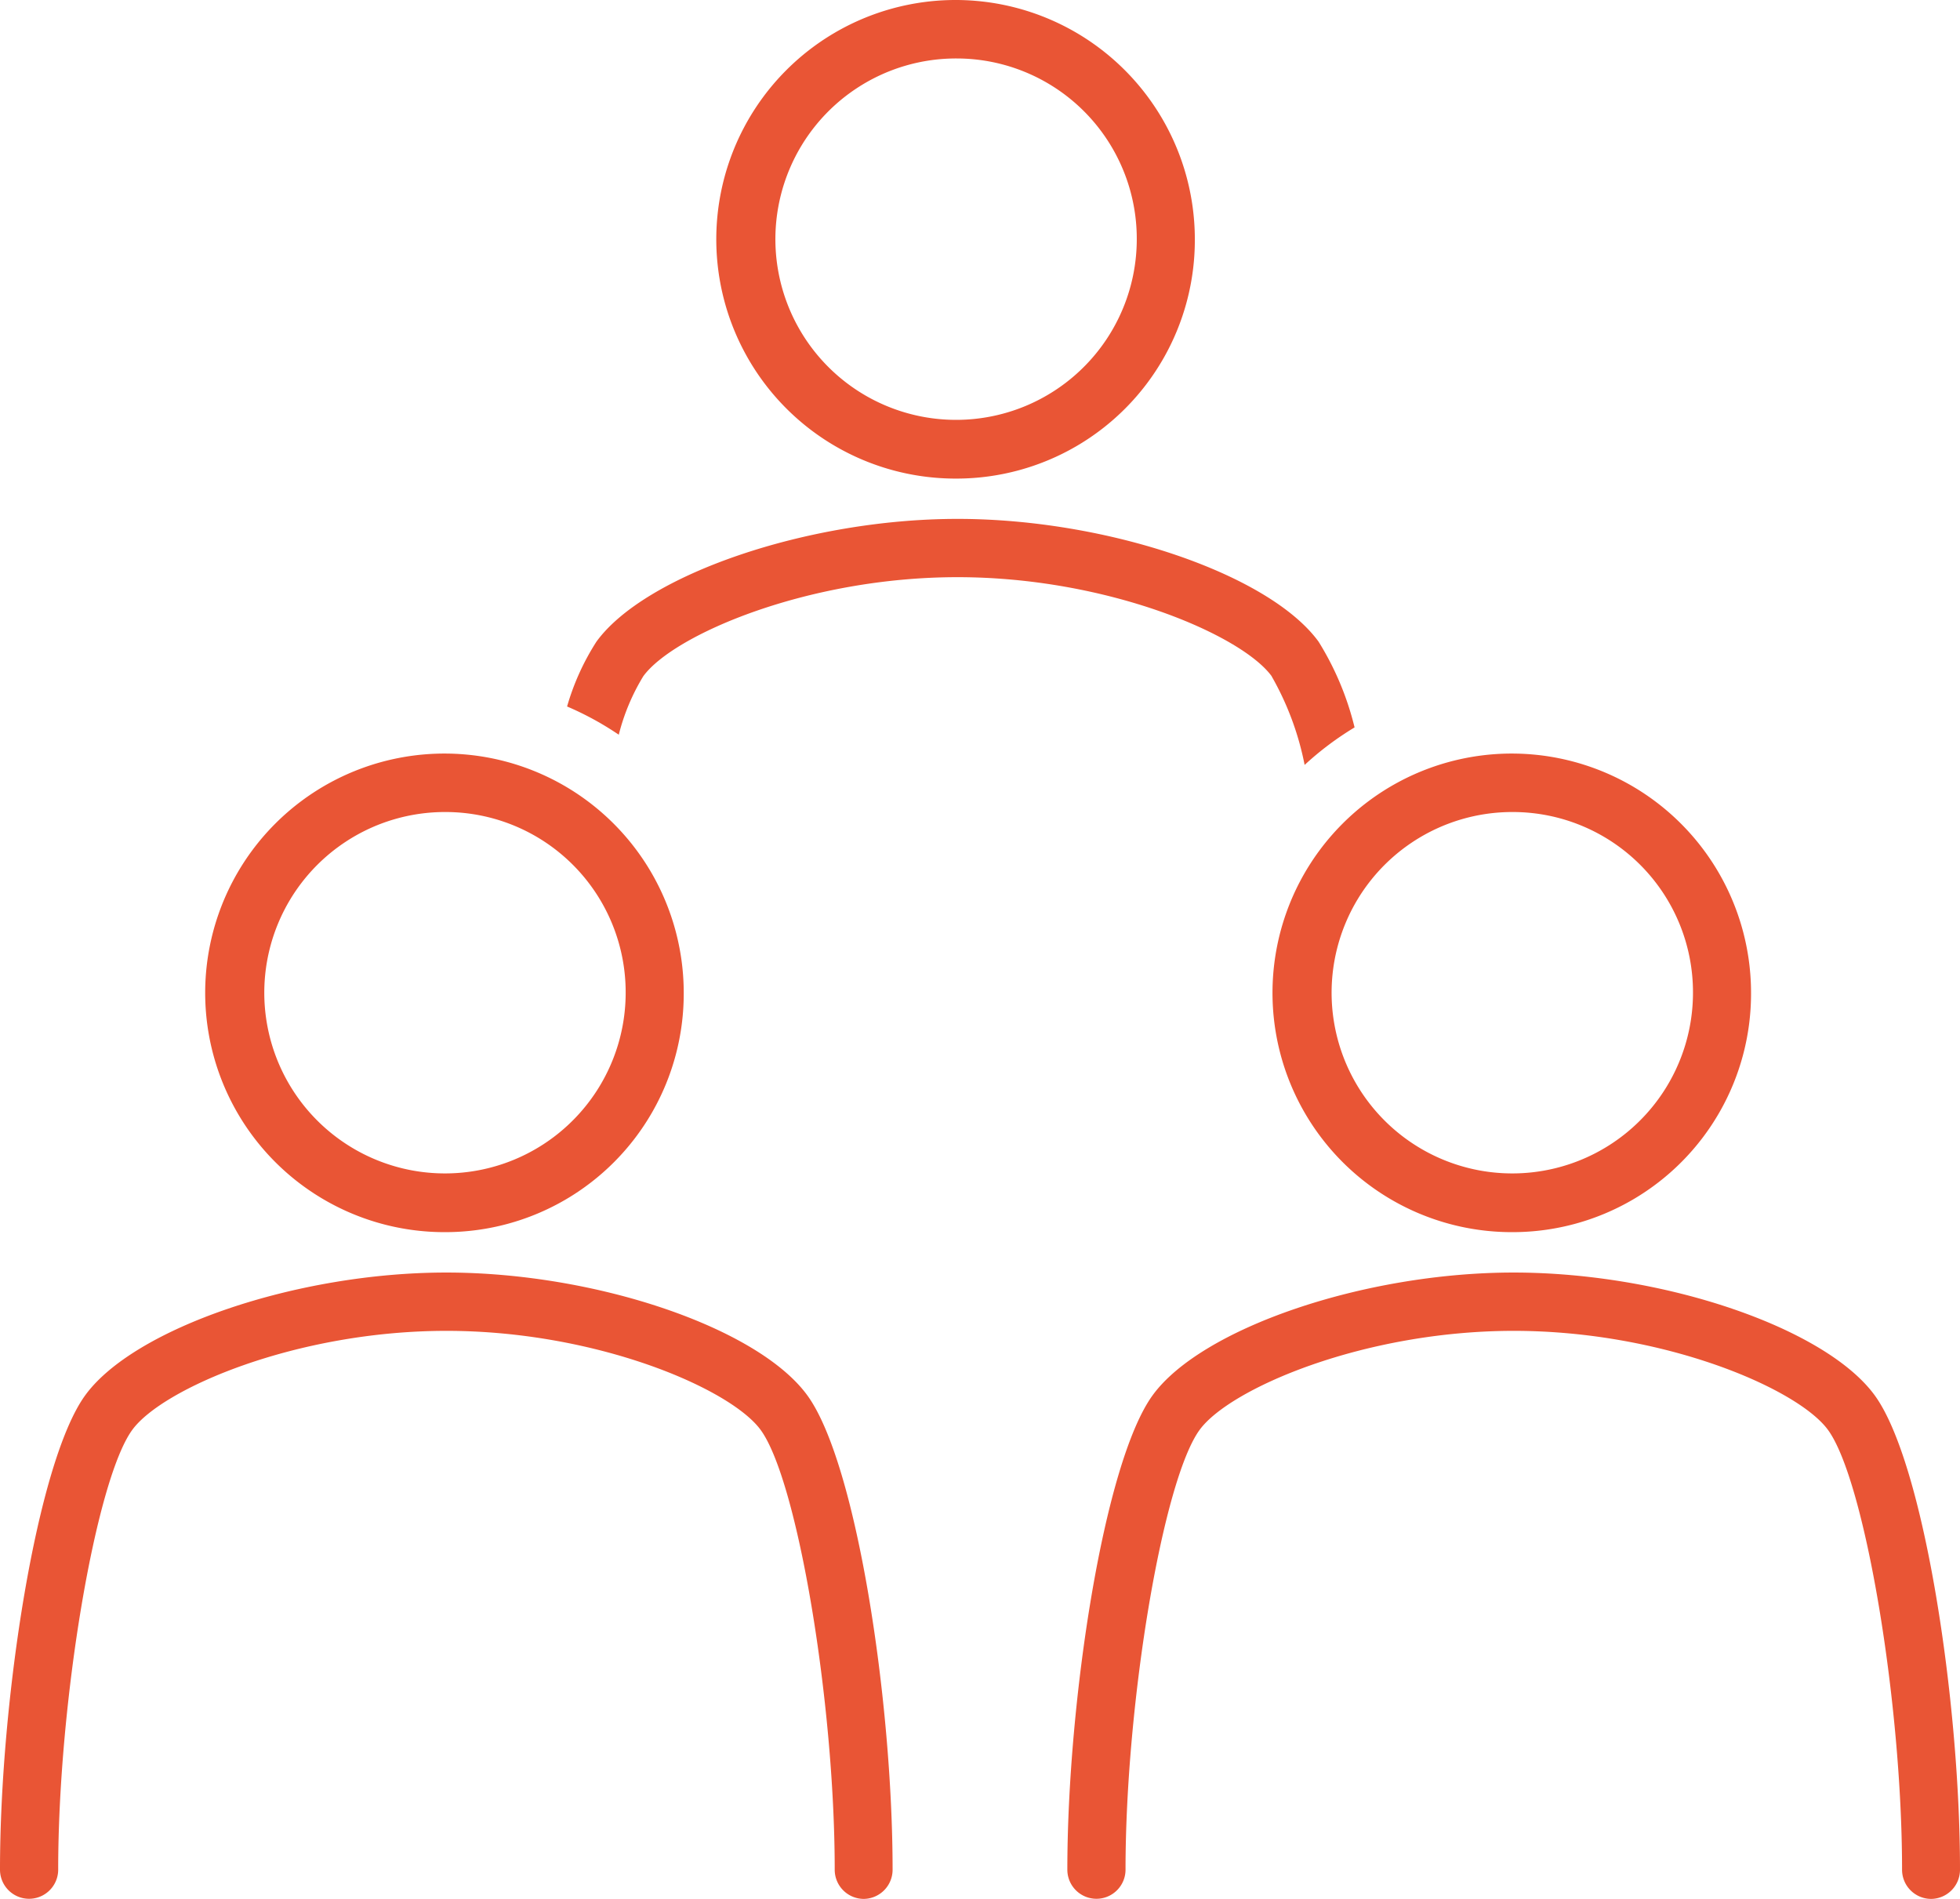 <svg xmlns="http://www.w3.org/2000/svg" xmlns:xlink="http://www.w3.org/1999/xlink" width="64" height="62" viewBox="0 0 64 62"><defs><clipPath id="a"><rect width="64" height="62" fill="#e95535"/></clipPath></defs><g transform="translate(0 0)"><g transform="translate(0 0)" clip-path="url(#a)"><path d="M14.565,40.23a7.813,7.813,0,1,1,7.761-7.813,7.787,7.787,0,0,1-7.761,7.813m0-13.717a5.9,5.9,0,1,0,5.865,5.9A5.885,5.885,0,0,0,14.565,26.513ZM28.2,62a.953.953,0,0,0,.946-.956c0-5.507-1.176-13.28-2.785-15.486s-6.9-4.009-11.789-4.009-10.2,1.819-11.79,4.009S0,55.539,0,61.046a.948.948,0,1,0,1.9,0c0-5.469,1.221-12.715,2.418-14.358.982-1.351,5.362-3.235,10.26-3.235s9.276,1.884,10.26,3.235c1.2,1.643,2.418,8.889,2.418,14.358A.952.952,0,0,0,28.2,62ZM49.416,40.23a7.813,7.813,0,1,1,7.761-7.813,7.787,7.787,0,0,1-7.761,7.813m0-13.717a5.9,5.9,0,1,0,5.865,5.9A5.885,5.885,0,0,0,49.416,26.513ZM63.054,62A.952.952,0,0,0,64,61.044c0-5.507-1.176-13.28-2.785-15.486s-6.9-4.009-11.789-4.009-10.2,1.819-11.79,4.009-2.784,9.981-2.784,15.488a.948.948,0,1,0,1.9,0c0-5.469,1.221-12.715,2.418-14.358.982-1.351,5.362-3.235,10.26-3.235s9.276,1.884,10.26,3.235c1.2,1.643,2.418,8.889,2.418,14.358a.952.952,0,0,0,.948.954Zm-31.8-46.374a7.813,7.813,0,1,1,7.761-7.813,7.787,7.787,0,0,1-7.761,7.813m0-13.717a5.9,5.9,0,1,0,5.865,5.9A5.885,5.885,0,0,0,31.253,1.909Zm10.27,20.174A9.509,9.509,0,0,1,42.6,24.975a10.059,10.059,0,0,1,1.631-1.225,9.582,9.582,0,0,0-1.176-2.8c-1.61-2.207-6.9-4.008-11.789-4.008s-10.2,1.819-11.79,4.008a8.006,8.006,0,0,0-.959,2.117,10.041,10.041,0,0,1,1.688.922,6.893,6.893,0,0,1,.8-1.909c.982-1.351,5.362-3.235,10.26-3.235s9.276,1.884,10.26,3.235" transform="translate(0 0)" fill="#e95535"/></g></g></svg>